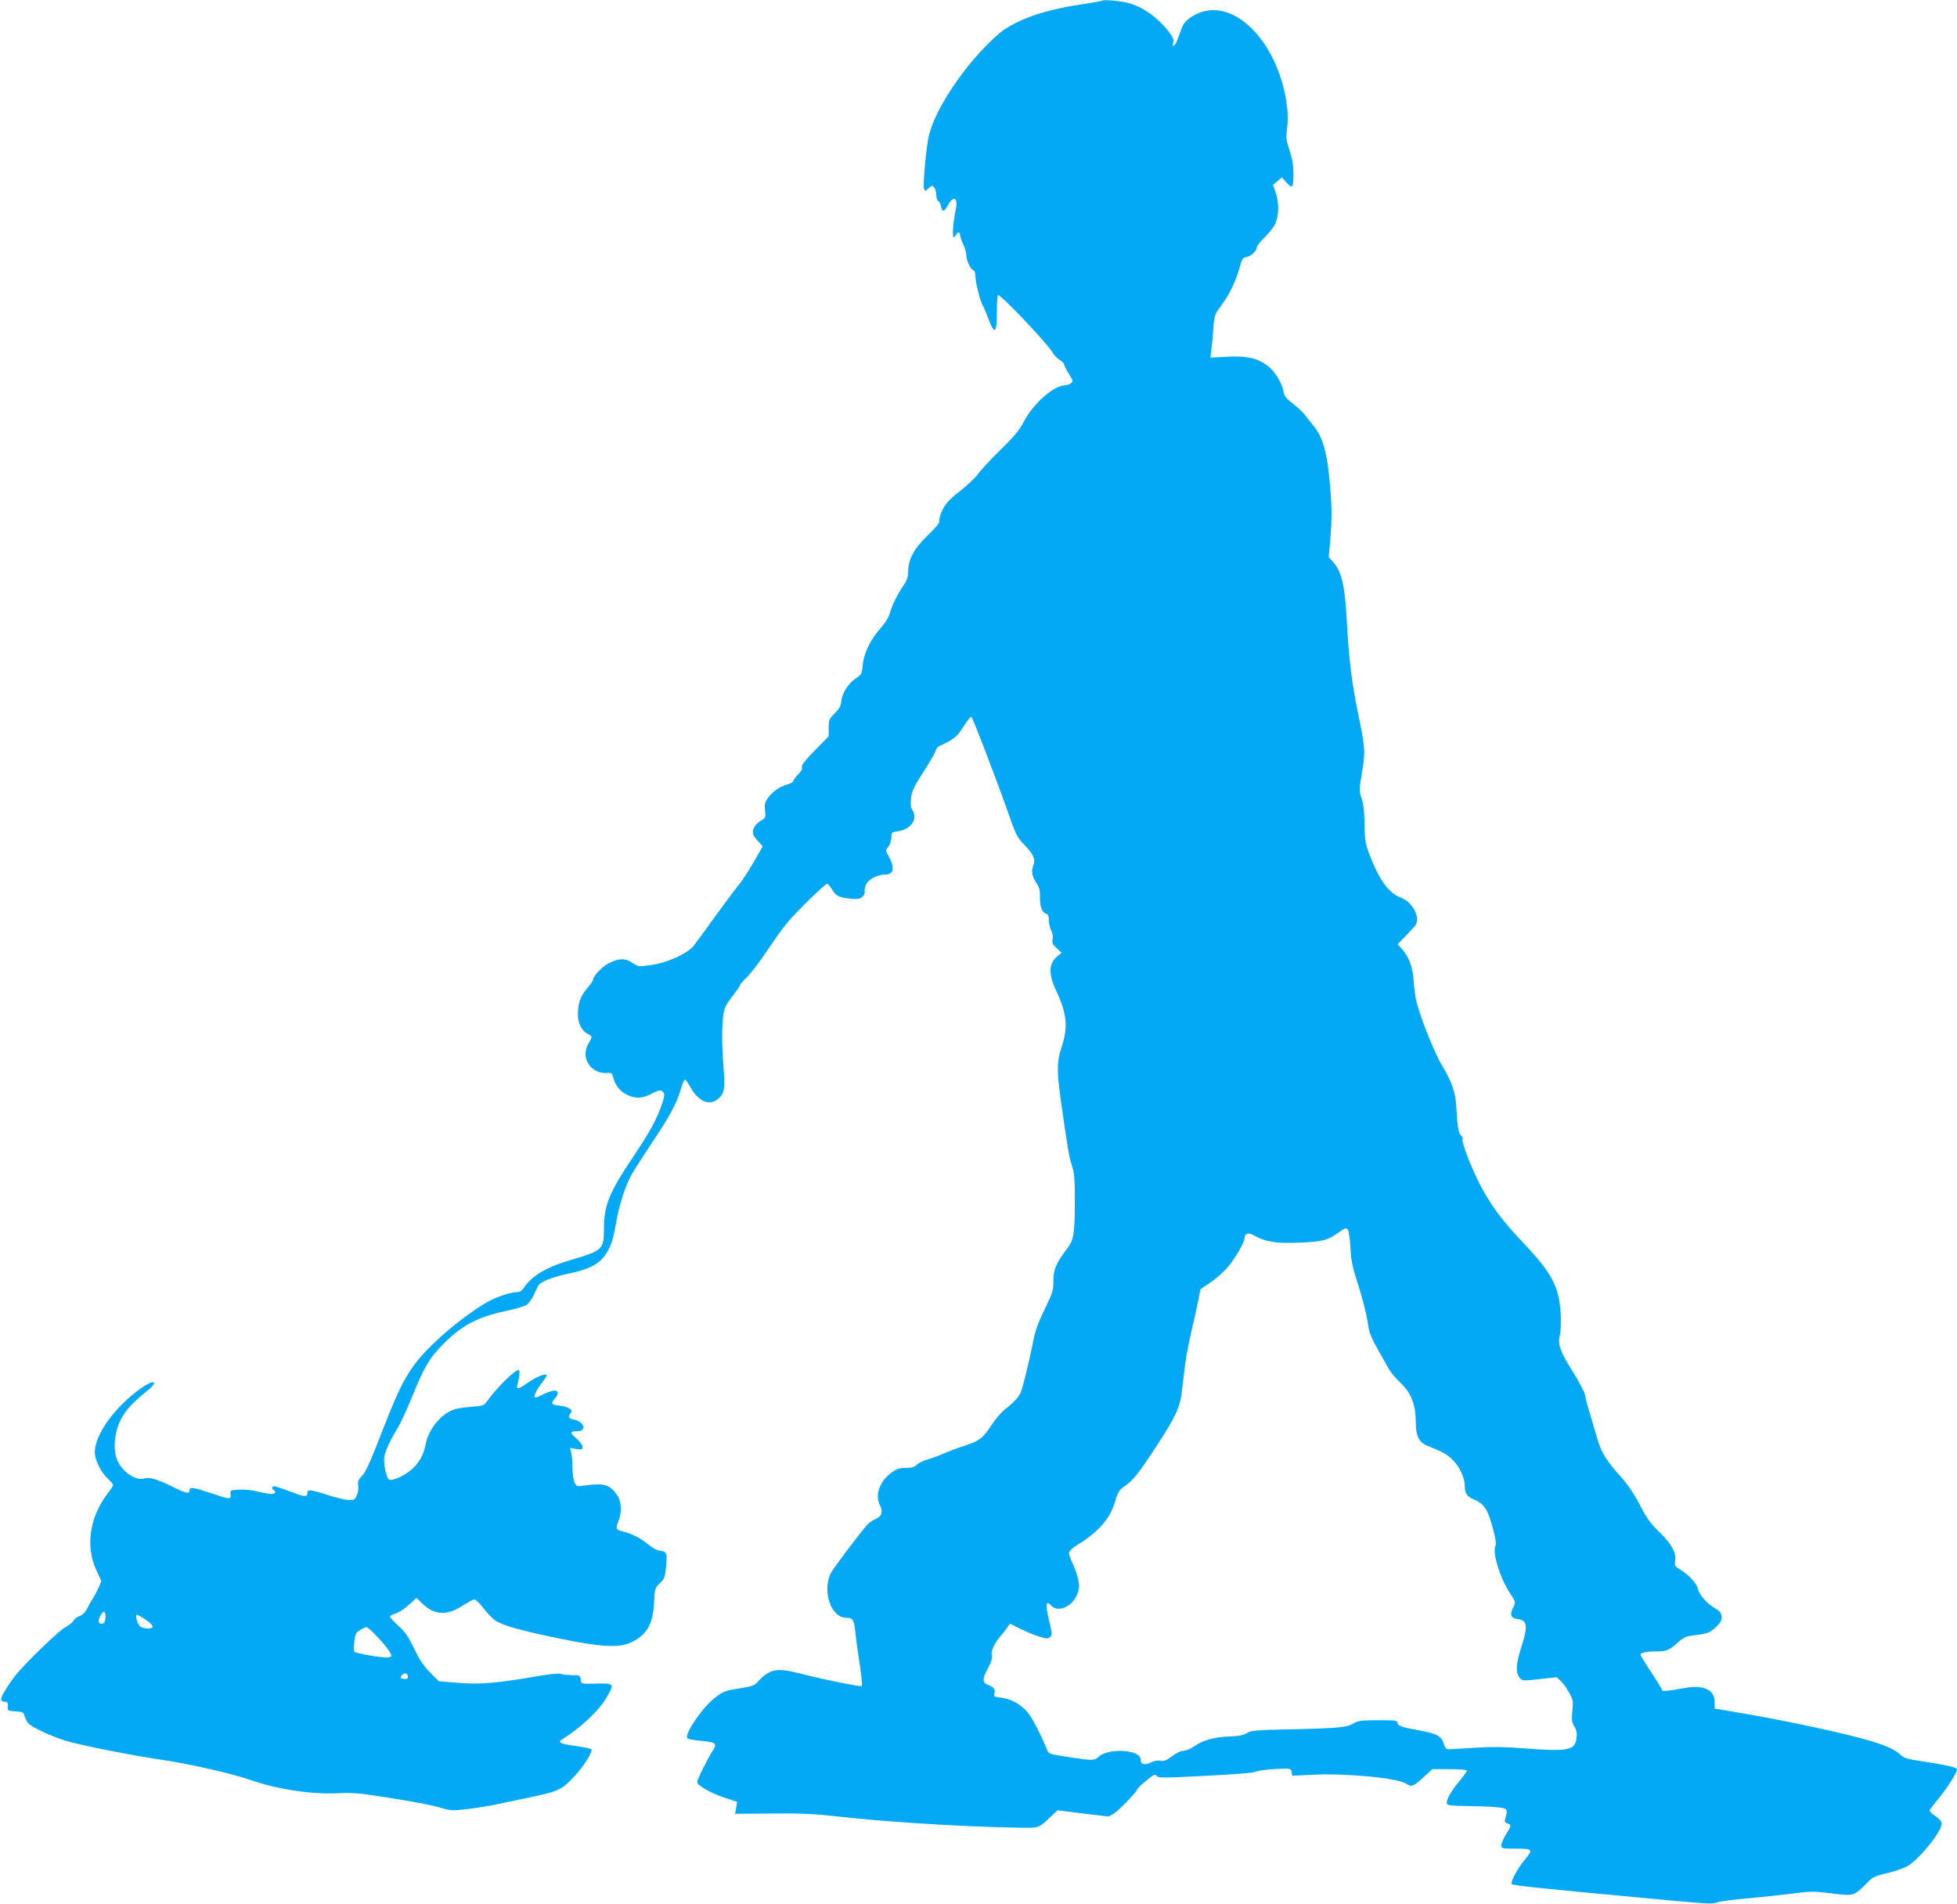 <?xml version="1.0" standalone="no"?>
<!DOCTYPE svg PUBLIC "-//W3C//DTD SVG 20010904//EN"
 "http://www.w3.org/TR/2001/REC-SVG-20010904/DTD/svg10.dtd">
<svg version="1.0" xmlns="http://www.w3.org/2000/svg"
 width="1280pt" height="1245pt" viewBox="0 0 1280 1245"
 preserveAspectRatio="xMidYMid meet">
<g transform="translate(0,1245) scale(0.1,-0.1)"
fill="#03a9f4" stroke="none">
<path d="M7210 12446 c-3 -3 -55 -12 -115 -21 -240 -35 -402 -87 -526 -168
-31 -20 -102 -85 -156 -145 -163 -177 -302 -402 -337 -547 -18 -72 -41 -328
-32 -351 6 -15 9 -15 30 5 21 20 24 20 36 5 8 -9 14 -31 14 -50 0 -18 5 -35
12 -38 7 -3 15 -18 19 -35 9 -41 19 -39 46 9 37 65 67 46 50 -33 -17 -75 -24
-177 -13 -177 5 0 12 7 16 15 8 21 26 19 26 -3 0 -10 9 -37 20 -60 11 -22 20
-53 20 -67 0 -35 26 -94 45 -101 9 -4 15 -19 15 -43 1 -40 29 -155 47 -187 7
-12 22 -48 34 -80 44 -118 59 -109 59 37 0 60 4 109 8 109 23 0 323 -317 357
-376 10 -17 31 -39 46 -48 16 -10 29 -23 29 -30 0 -6 14 -34 31 -61 29 -46 30
-50 13 -62 -10 -7 -27 -13 -38 -13 -74 -1 -207 -118 -269 -237 -29 -56 -63
-96 -153 -185 -64 -62 -129 -132 -146 -156 -16 -23 -69 -74 -118 -113 -71 -55
-94 -81 -116 -124 -14 -30 -23 -62 -20 -71 4 -11 -19 -40 -78 -97 -91 -89
-126 -156 -126 -240 0 -30 -9 -55 -31 -87 -43 -64 -75 -129 -89 -180 -7 -28
-30 -64 -61 -99 -66 -74 -109 -163 -116 -240 -5 -56 -8 -62 -44 -86 -52 -37
-90 -96 -96 -149 -4 -35 -14 -52 -44 -82 -36 -35 -39 -42 -39 -94 l0 -55 -91
-93 c-65 -67 -89 -98 -84 -110 3 -12 -5 -28 -25 -47 -16 -16 -30 -34 -30 -41
0 -7 -17 -18 -38 -24 -52 -13 -101 -48 -130 -90 -20 -29 -23 -43 -18 -82 5
-45 4 -47 -30 -67 -37 -22 -57 -60 -47 -88 3 -10 18 -31 34 -48 l28 -30 -60
-104 c-33 -57 -76 -123 -95 -145 -19 -23 -88 -115 -154 -206 -65 -91 -131
-180 -145 -198 -42 -50 -173 -109 -275 -123 -85 -12 -85 -12 -125 15 -46 31
-88 30 -154 -4 -42 -21 -101 -83 -101 -105 0 -7 -18 -34 -40 -59 -44 -52 -60
-97 -60 -171 0 -58 26 -109 65 -127 30 -14 31 -18 5 -60 -57 -94 13 -204 124
-195 26 2 30 -2 38 -33 14 -51 46 -90 92 -111 55 -25 93 -24 152 6 57 29 67
30 83 11 9 -11 7 -28 -9 -76 -33 -97 -80 -184 -185 -340 -160 -238 -195 -323
-195 -475 0 -136 -7 -143 -213 -204 -167 -49 -259 -104 -313 -187 -9 -13 -26
-24 -38 -24 -48 0 -145 -33 -209 -71 -164 -98 -377 -281 -463 -399 -80 -109
-116 -186 -249 -529 -46 -118 -77 -183 -97 -203 -24 -24 -29 -37 -25 -62 3
-17 -1 -46 -9 -64 -11 -28 -17 -32 -51 -32 -21 0 -87 16 -147 35 -108 35 -126
36 -126 10 0 -27 -19 -25 -110 10 -50 19 -98 35 -106 35 -16 0 -19 -16 -4 -25
19 -12 10 -25 -16 -25 -14 0 -53 7 -86 15 -33 9 -87 15 -121 13 -61 -3 -62 -3
-59 -30 4 -36 -2 -36 -128 7 -114 38 -140 42 -140 21 0 -28 -18 -25 -111 21
-108 52 -149 64 -187 54 -62 -18 -160 58 -183 141 -19 72 -8 165 29 240 31 63
74 111 183 199 31 26 41 40 34 48 -15 15 -127 -62 -208 -144 -110 -111 -177
-230 -177 -313 0 -49 39 -129 84 -171 20 -19 36 -39 36 -43 0 -4 -16 -29 -36
-55 -118 -155 -146 -345 -74 -502 l33 -71 -18 -43 c-11 -23 -26 -53 -36 -67
-9 -14 -26 -44 -37 -66 -14 -28 -31 -45 -51 -52 -16 -6 -34 -20 -41 -31 -6
-12 -29 -30 -50 -41 -42 -21 -270 -241 -331 -320 -20 -25 -50 -69 -68 -99 -33
-54 -31 -70 7 -71 12 0 16 -11 13 -42 -2 -14 8 -18 50 -20 48 -3 53 -5 60 -32
4 -15 15 -36 24 -46 23 -26 146 -83 241 -113 91 -29 439 -98 639 -127 169 -24
456 -90 569 -129 181 -64 407 -98 589 -88 81 4 138 -1 282 -24 213 -33 320
-54 394 -76 46 -14 66 -15 159 -4 58 7 146 21 196 32 50 11 125 26 166 35 235
48 252 55 343 154 51 55 107 143 107 168 0 5 -43 15 -95 22 -108 15 -130 25
-101 43 128 80 246 192 297 282 47 82 44 87 -58 85 -117 -3 -111 -4 -115 27
-3 27 -6 28 -58 28 -30 1 -62 4 -71 8 -9 5 -70 -1 -136 -12 -284 -49 -389 -58
-530 -47 l-133 11 -55 55 c-42 41 -68 80 -105 155 -38 80 -59 111 -104 152
-31 28 -56 56 -56 61 0 5 17 14 38 20 21 7 60 32 87 57 l49 45 41 -39 c77 -75
162 -78 263 -10 33 21 67 39 75 39 9 0 35 -26 59 -57 24 -32 59 -68 78 -81 49
-33 168 -66 420 -118 274 -56 385 -62 465 -26 105 48 146 119 153 261 4 92 6
96 37 126 28 26 34 39 40 96 11 100 6 113 -35 117 -23 2 -51 17 -82 43 -48 40
-109 71 -167 84 -41 9 -46 21 -26 68 23 55 20 127 -7 167 -50 72 -86 83 -215
65 -47 -7 -52 -6 -64 16 -7 13 -14 58 -15 99 0 41 -4 88 -9 103 l-7 28 41 -7
c37 -6 41 -4 41 14 0 11 -17 35 -40 55 -44 37 -43 47 6 47 64 0 46 63 -22 76
-35 6 -43 21 -22 42 20 20 -12 42 -70 49 -57 6 -63 15 -31 49 29 31 19 57 -18
48 -16 -4 -45 -15 -65 -25 -21 -11 -42 -19 -47 -19 -16 0 6 49 45 99 19 24 32
46 30 49 -11 11 -70 -13 -121 -49 -64 -45 -80 -49 -71 -16 14 53 18 97 8 97
-26 0 -140 -112 -208 -206 -19 -27 -27 -29 -110 -35 -60 -4 -102 -13 -129 -27
-77 -39 -145 -131 -161 -217 -11 -65 -43 -123 -90 -164 -45 -40 -125 -77 -147
-68 -20 7 -41 108 -33 153 8 41 39 107 92 194 18 31 58 119 89 195 82 202 115
257 214 355 113 113 222 169 394 205 64 13 128 32 142 42 14 10 34 38 46 63
11 25 24 52 28 60 13 27 94 59 201 81 123 25 192 58 233 114 42 59 55 95 77
222 22 122 63 248 107 322 14 25 76 120 136 211 114 171 153 245 182 343 9 31
20 57 25 57 4 0 22 -25 39 -55 49 -87 119 -118 173 -75 48 37 52 65 38 240
-12 158 -8 308 12 360 5 14 29 50 54 82 24 31 44 60 44 65 0 5 21 29 46 53 25
25 82 99 126 165 44 66 102 147 129 181 54 68 254 264 269 264 6 0 20 -16 31
-35 27 -45 44 -54 119 -62 50 -5 64 -3 80 12 12 11 18 25 16 32 -3 7 0 26 6
43 12 35 73 70 123 70 60 0 70 38 31 113 -25 46 -25 46 -5 70 10 14 19 41 19
60 0 33 2 35 45 41 86 13 131 83 91 141 -9 14 -11 36 -7 76 6 47 18 73 77 165
39 60 76 122 81 138 5 16 16 32 24 36 86 38 117 61 146 106 52 79 61 89 68 83
10 -11 152 -379 226 -588 64 -183 71 -197 118 -245 59 -60 75 -95 61 -132 -16
-41 -12 -72 17 -115 21 -32 26 -51 25 -92 -2 -62 13 -104 39 -112 14 -5 19
-16 19 -43 0 -20 7 -50 15 -66 10 -18 13 -41 10 -58 -6 -23 -1 -34 26 -59 l33
-30 -27 -22 c-59 -49 -61 -115 -8 -228 69 -147 78 -236 35 -365 -32 -98 -33
-151 -5 -354 44 -310 53 -366 72 -422 16 -48 19 -86 19 -240 -1 -209 -6 -245
-49 -302 -74 -98 -91 -137 -91 -210 0 -62 -5 -80 -46 -165 -60 -124 -72 -157
-93 -266 -22 -106 -59 -259 -73 -297 -12 -32 -46 -69 -107 -117 -24 -19 -63
-65 -86 -101 -55 -85 -80 -104 -179 -136 -44 -14 -103 -36 -131 -49 -27 -12
-75 -30 -106 -39 -31 -9 -64 -25 -74 -36 -14 -15 -31 -20 -70 -20 -42 0 -60
-6 -93 -30 -79 -57 -111 -148 -76 -215 21 -40 11 -72 -29 -89 -17 -7 -42 -24
-54 -37 -50 -56 -224 -287 -240 -319 -56 -119 3 -290 102 -290 43 0 51 -12 59
-90 3 -36 16 -129 28 -207 12 -79 19 -146 15 -149 -7 -7 -246 41 -406 82 -153
39 -198 30 -279 -59 -20 -21 -40 -27 -110 -38 -99 -14 -120 -23 -180 -74 -78
-67 -180 -219 -168 -250 3 -8 36 -15 91 -20 96 -8 108 -17 78 -62 -28 -41
-103 -191 -103 -207 0 -22 88 -73 178 -102 l83 -28 -6 -39 -7 -39 238 2 c190
2 276 -2 419 -18 291 -34 815 -68 1166 -74 174 -3 156 -9 245 75 l41 38 167
-21 168 -20 34 20 c34 22 154 146 154 161 0 4 26 29 57 54 50 41 58 45 68 31
11 -14 40 -14 315 0 197 10 314 19 335 28 17 7 76 15 131 17 98 4 99 4 102
-20 l4 -24 146 7 c219 9 543 -22 599 -59 35 -23 48 -19 111 40 l60 55 110 0
c61 0 113 -4 116 -8 2 -4 -18 -34 -45 -66 -57 -67 -93 -131 -85 -152 4 -11 34
-14 133 -15 70 -1 157 -4 193 -8 70 -7 73 -10 56 -73 -6 -21 -4 -27 13 -33 28
-8 27 -15 -9 -72 -16 -26 -30 -57 -30 -70 0 -22 2 -23 95 -23 112 0 115 -4 55
-76 -48 -58 -93 -145 -82 -156 9 -9 203 -29 857 -90 451 -42 451 -42 488 -29
17 7 106 18 197 26 91 8 222 22 292 31 118 16 137 16 255 2 147 -19 150 -18
232 66 39 40 52 47 135 66 50 12 110 33 132 46 76 43 225 228 224 278 -1 13
-16 32 -40 48 -22 15 -40 32 -40 37 0 4 29 43 64 85 56 68 116 163 116 186 0
11 -78 29 -218 50 -105 15 -128 22 -150 43 -62 59 -211 106 -612 191 -163 35
-368 73 -525 99 l-80 13 0 43 c0 81 -74 115 -200 91 -110 -20 -145 -23 -145
-12 0 6 -32 58 -70 116 -39 57 -70 109 -70 114 0 14 37 22 103 22 67 0 86 8
143 60 33 30 52 39 95 44 96 12 111 17 150 53 27 24 39 44 39 62 0 33 -7 42
-52 69 -49 31 -95 84 -103 122 -8 35 -56 88 -115 125 -36 22 -38 27 -33 59 8
51 -27 113 -105 188 -54 51 -78 84 -125 173 -39 76 -79 134 -128 190 -92 102
-124 153 -150 240 -65 218 -78 263 -83 295 -4 19 -38 84 -76 145 -83 129 -104
186 -88 242 6 21 8 82 6 138 -9 177 -57 269 -244 466 -138 145 -214 248 -283
380 -57 109 -125 285 -115 300 3 6 -1 16 -9 22 -17 14 -25 57 -31 177 -5 104
-27 170 -97 287 -54 91 -154 347 -170 438 -5 28 -11 78 -13 112 -5 82 -30 152
-70 199 l-34 39 65 68 c63 65 65 69 60 109 -7 53 -53 109 -105 128 -81 30
-144 119 -208 290 -24 65 -28 91 -29 190 -1 80 -7 131 -19 168 -17 51 -17 56
2 170 23 134 22 158 -27 394 -40 197 -58 344 -71 578 -13 252 -34 344 -95 410
l-24 25 12 144 c8 108 8 180 -1 295 -19 241 -48 349 -115 426 -17 21 -40 50
-51 65 -10 15 -44 47 -76 72 -48 37 -60 52 -65 82 -9 56 -60 138 -107 171 -67
49 -135 64 -262 57 l-109 -6 6 52 c4 29 10 92 13 141 7 86 9 91 53 150 52 69
95 159 120 250 14 52 20 61 41 64 31 5 70 40 70 63 0 10 22 39 50 65 27 26 59
66 70 89 25 52 27 142 3 208 l-17 48 29 24 30 25 26 -30 c41 -48 49 -40 49 49
0 57 -7 100 -25 156 -23 68 -24 85 -17 144 12 83 0 192 -33 305 -80 274 -267
470 -450 470 -85 -1 -181 -53 -203 -111 -6 -15 -18 -49 -28 -75 -17 -49 -41
-67 -30 -24 4 18 -3 36 -33 73 -72 91 -168 159 -263 184 -49 13 -160 23 -168
15z m1608 -8043 c5 -10 12 -63 15 -118 4 -82 14 -126 51 -240 25 -77 52 -182
60 -234 15 -96 12 -89 141 -316 13 -22 47 -63 77 -90 68 -65 98 -143 98 -255
0 -91 21 -134 78 -156 93 -37 120 -51 156 -84 47 -42 86 -120 86 -173 0 -52
14 -74 57 -92 72 -30 93 -62 129 -197 18 -66 21 -94 14 -113 -18 -47 33 -208
95 -302 40 -61 40 -60 19 -103 -21 -40 -10 -64 32 -68 64 -8 69 -45 24 -185
-35 -109 -38 -165 -11 -198 18 -22 18 -23 131 -10 l113 12 27 -26 c15 -15 40
-49 54 -76 25 -45 27 -55 20 -118 -5 -60 -4 -74 14 -103 15 -26 18 -43 13 -78
-11 -78 -54 -86 -356 -63 -113 9 -204 10 -310 3 -82 -5 -159 -10 -171 -10 -16
0 -24 10 -32 39 -15 48 -45 64 -167 86 -107 19 -135 29 -135 50 0 13 -20 15
-126 15 -106 0 -132 -3 -158 -19 -46 -28 -95 -33 -396 -40 -249 -5 -279 -8
-305 -25 -22 -14 -51 -20 -110 -22 -100 -3 -177 -24 -233 -64 -24 -17 -55 -30
-72 -30 -17 0 -46 -14 -75 -36 -37 -28 -53 -34 -75 -29 -17 4 -41 -1 -63 -11
-42 -20 -67 -13 -67 20 0 64 -210 77 -274 17 -27 -25 -41 -26 -176 -5 -152 23
-150 22 -162 52 -45 109 -100 213 -128 245 -45 52 -108 87 -170 94 -46 5 -51
8 -46 27 7 28 -3 42 -37 55 -43 16 -44 38 -7 107 23 43 31 69 27 86 -8 29 17
82 59 131 16 18 36 43 44 56 l16 23 69 -35 c39 -19 95 -42 125 -51 48 -14 56
-14 69 -1 13 13 12 26 -8 111 -25 101 -20 132 14 94 45 -49 139 -8 171 75 15
39 15 53 5 99 -7 30 -23 77 -37 105 -14 28 -24 59 -22 68 2 10 25 32 52 48
142 87 215 171 249 284 19 65 27 77 64 102 54 38 91 84 202 254 129 196 159
261 171 365 6 47 15 126 21 175 6 50 26 153 44 230 27 113 55 246 55 262 0 1
25 19 56 38 31 20 81 62 110 92 51 54 124 175 124 206 0 31 26 39 61 18 73
-42 143 -54 288 -48 155 6 191 14 258 61 57 40 60 41 71 19z m-8128 -2528 c0
-23 -6 -38 -16 -42 -27 -10 -37 12 -20 46 22 41 36 39 36 -4z m262 -17 c57
-39 61 -58 15 -58 -18 0 -41 6 -50 13 -18 13 -35 77 -21 77 5 0 30 -15 56 -32z
m1509 -105 c61 -64 99 -115 99 -132 0 -6 -15 -11 -32 -11 -44 0 -200 28 -209
37 -5 5 -5 34 -2 65 5 51 10 60 37 77 17 11 36 20 42 20 6 1 35 -25 65 -56z
m207 -266 c3 -12 -4 -17 -22 -17 -28 0 -33 9 -14 28 15 15 32 10 36 -11z"/>
</g>
</svg>
